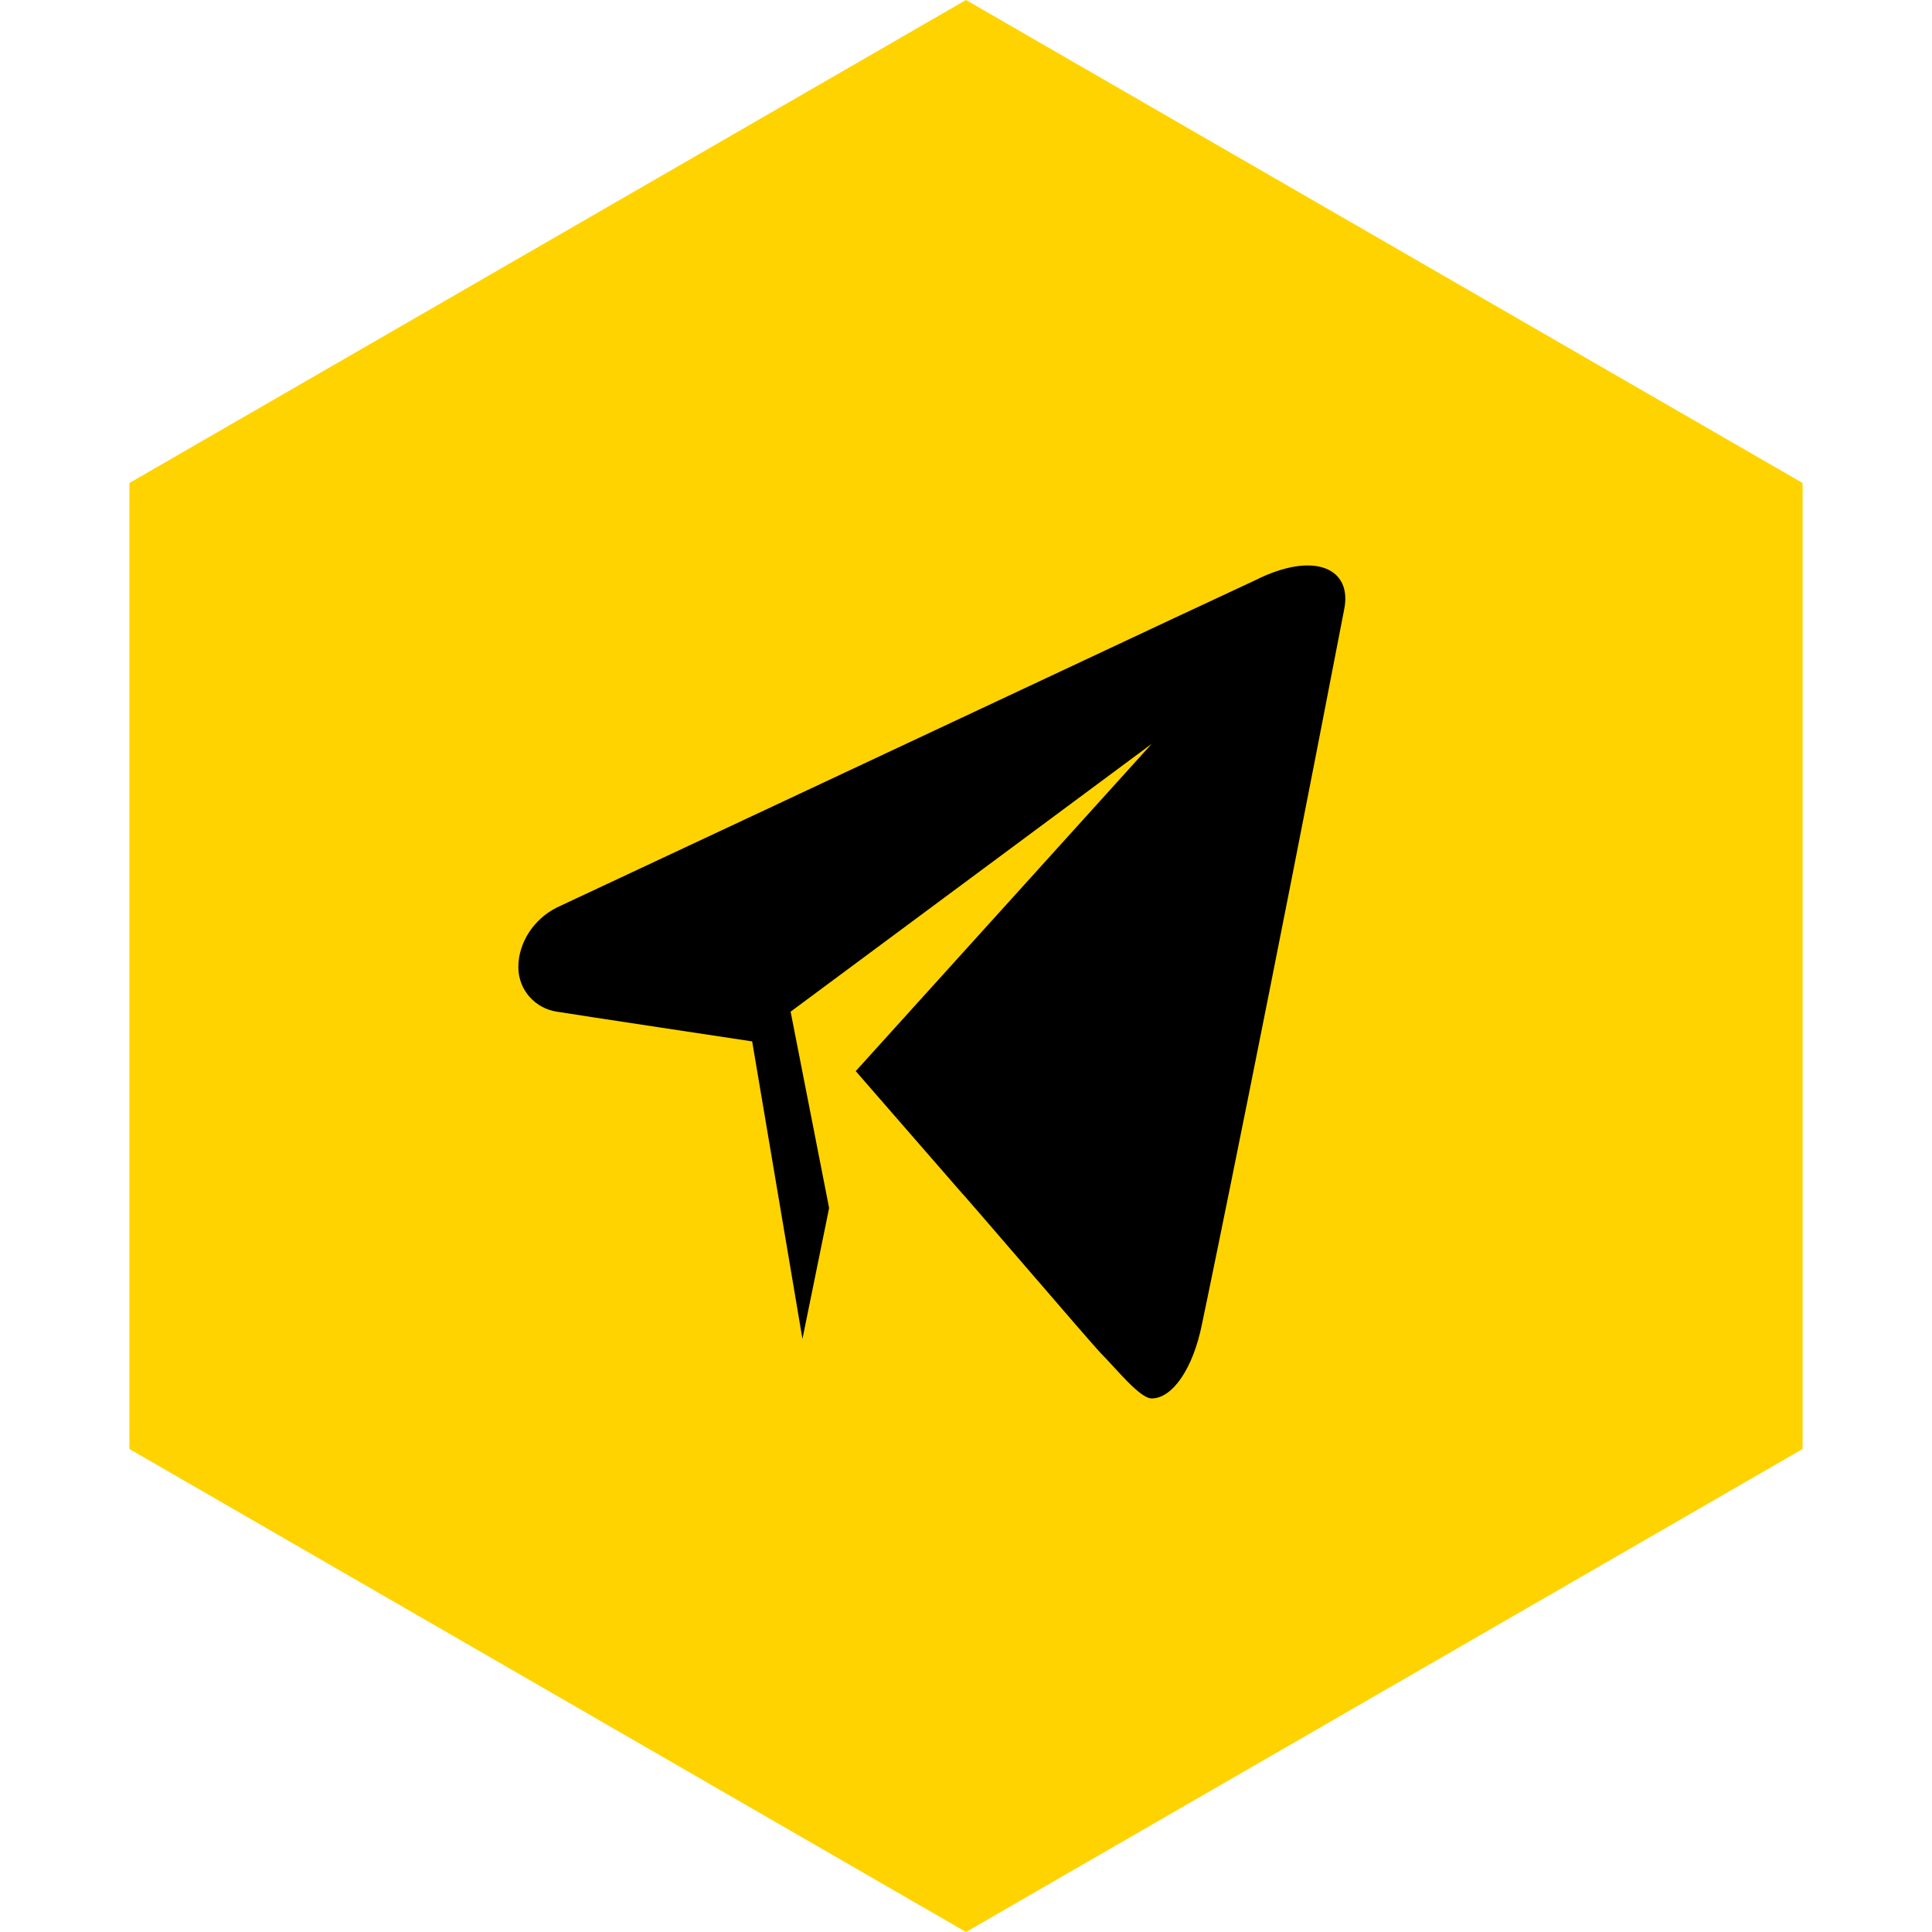 <?xml version="1.0" encoding="UTF-8"?> <svg xmlns="http://www.w3.org/2000/svg" width="41" height="41" viewBox="0 0 41 41" fill="none"> <path d="M20.5 0L38.254 10.25V30.75L20.5 41L2.746 30.75V10.25L20.5 0Z" fill="#FFD300"></path> <path fill-rule="evenodd" clip-rule="evenodd" d="M26.639 12.313C25.948 12.629 18.16 16.291 11.816 19.259C11.314 19.511 11 20.017 11 20.522C11 21.027 11.377 21.405 11.816 21.469C12.193 21.532 15.962 22.1 15.962 22.1L17.029 28.414L17.595 25.636L16.778 21.469L24.44 15.786L18.16 22.731L20.358 25.257C20.484 25.383 23.184 28.54 23.373 28.73C23.687 29.045 24.189 29.677 24.44 29.677C24.88 29.677 25.32 29.045 25.508 28.098C25.696 27.214 26.953 21.09 28.523 12.945C28.711 12.061 27.895 11.682 26.639 12.313Z" fill="black"></path> </svg> 